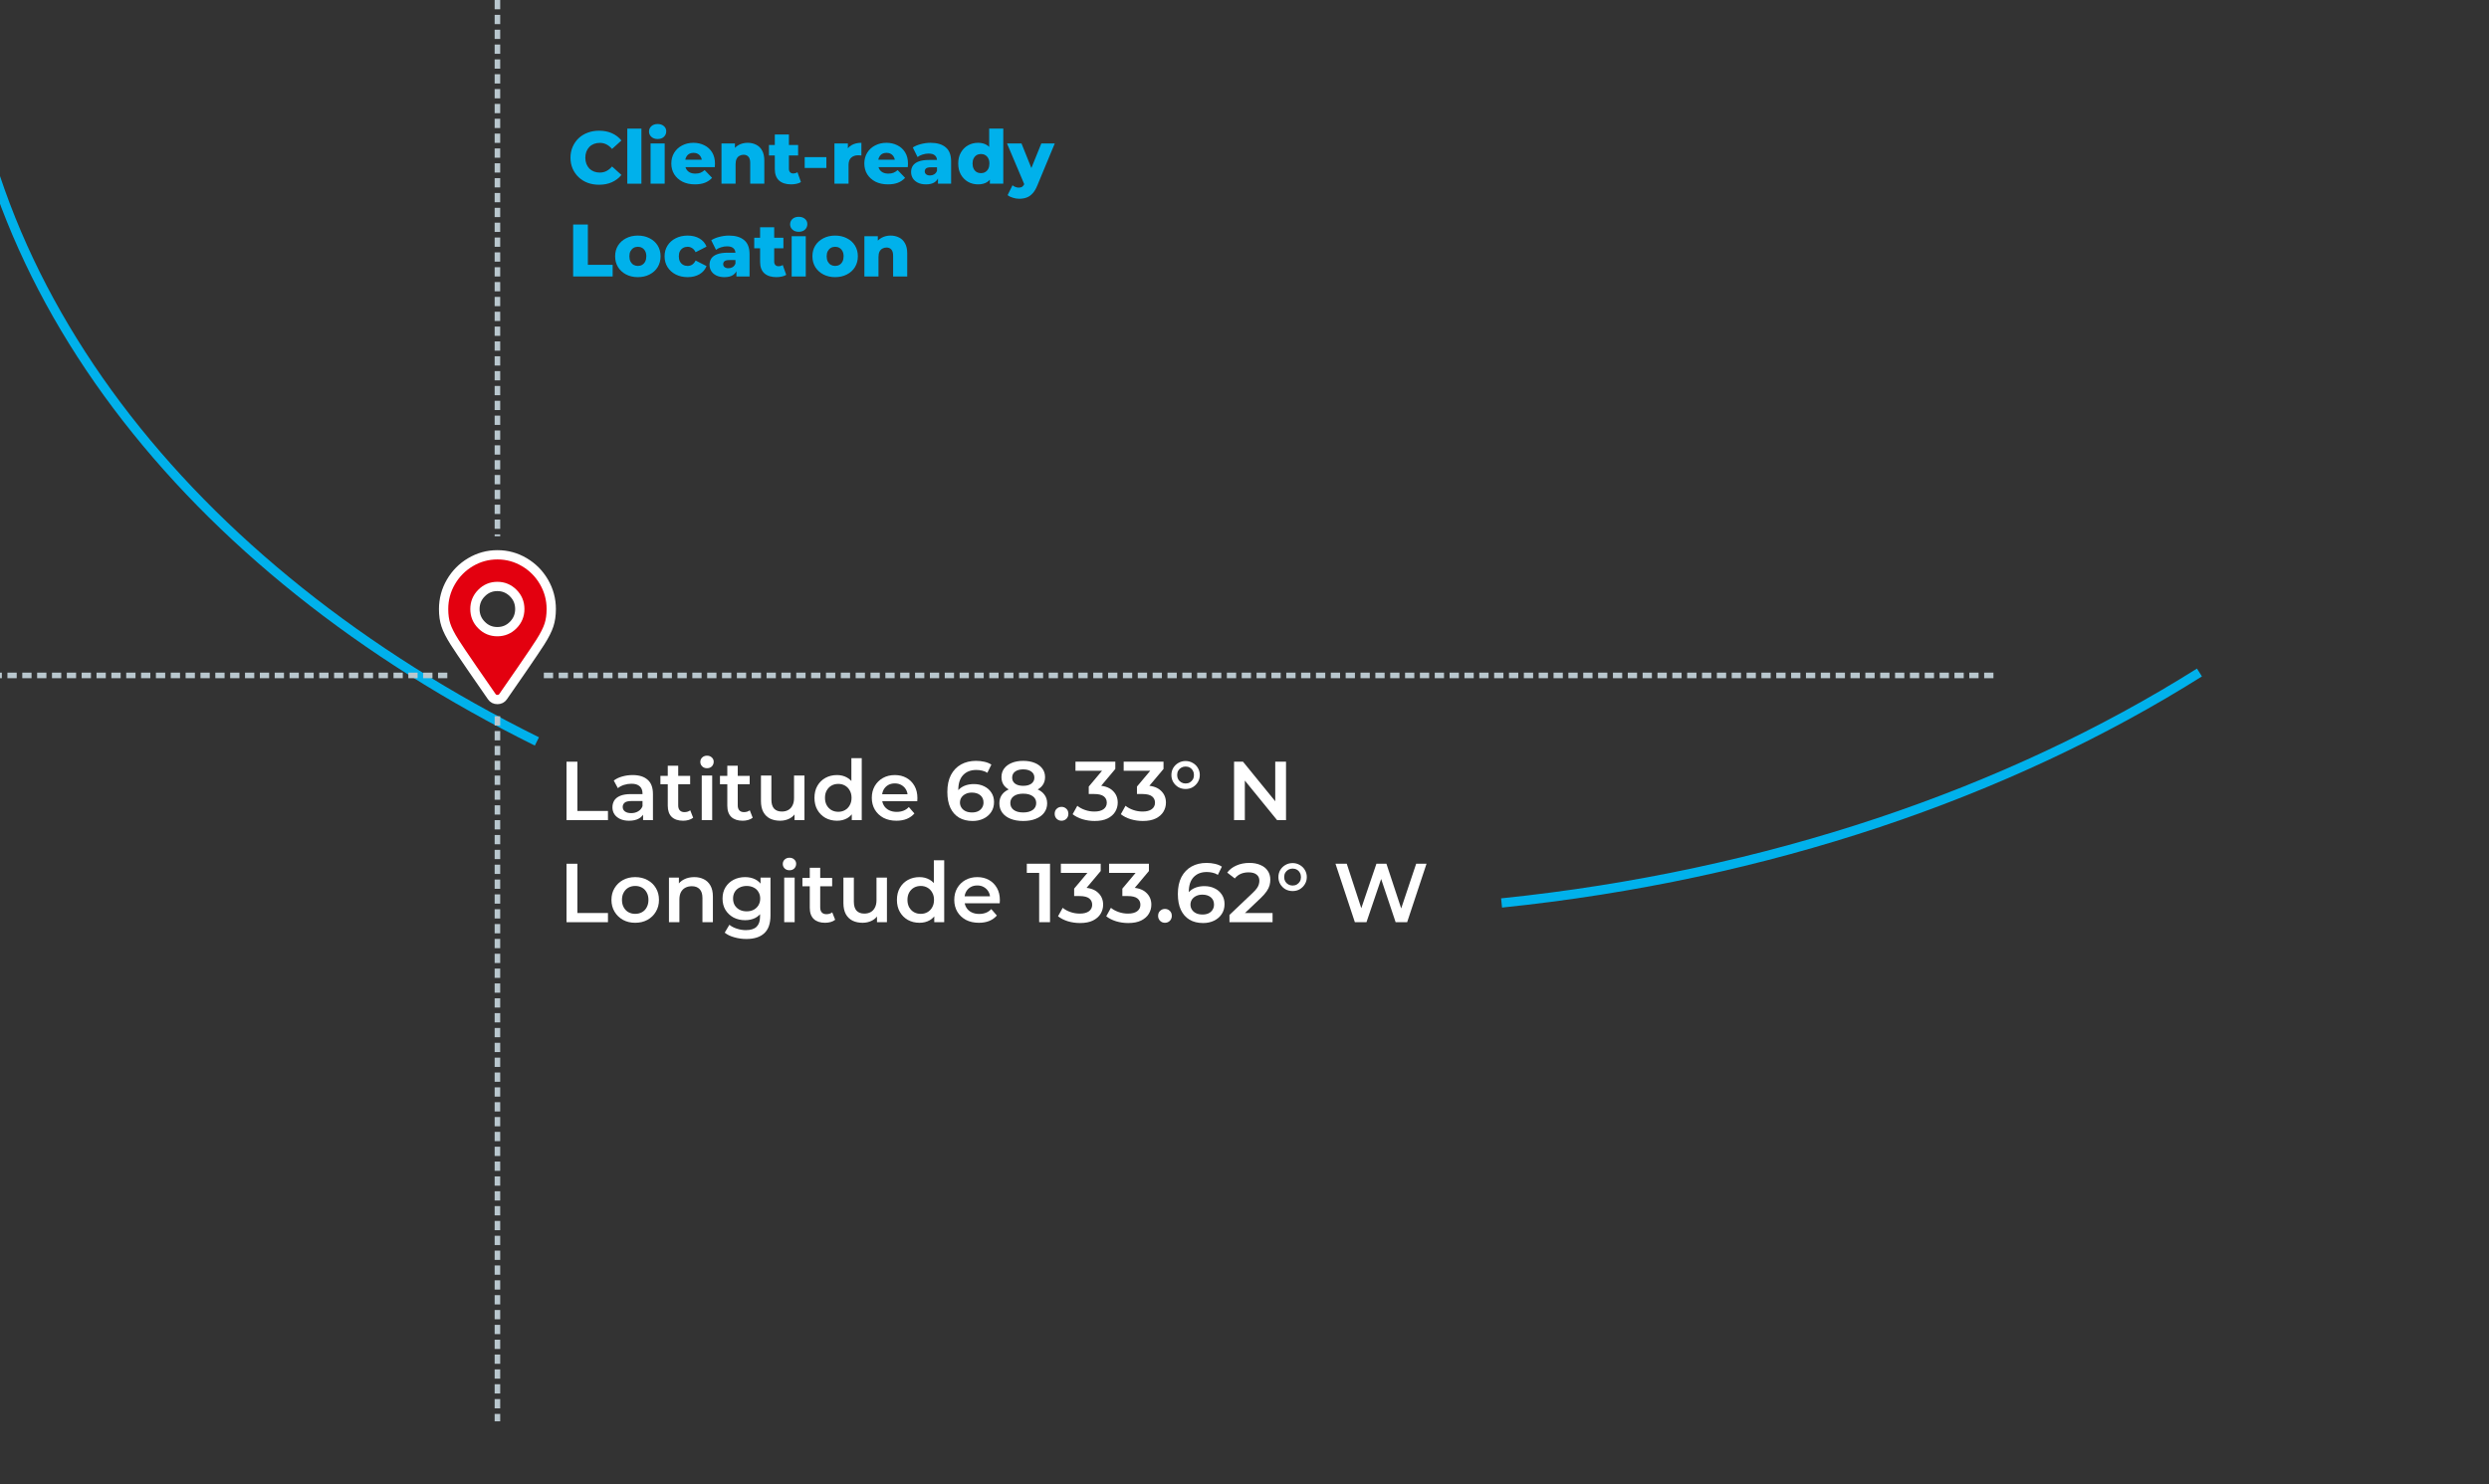 <svg width="1341" height="800" viewBox="0 0 1341 800" fill="none" xmlns="http://www.w3.org/2000/svg">
<rect x="0" y="0" width="1341" height="800" fill="#333333" stroke="none"/>
<g clip-path="url(#clip0_2003_255)">
<path d="M-22 -24C-22 151.387 101.116 306.345 289.269 399.584M1185 362.429C1081.69 427.463 952.102 471.886 809 486.634" stroke="#00B1EB" stroke-width="5" stroke-miterlimit="22.93"/>
<path d="M268 386L268 766" stroke="#B9C7CE" stroke-width="3" stroke-miterlimit="22.93" stroke-dasharray="5 3"/>
<path d="M267.968 340.42C264.649 340.42 261.781 339.251 259.429 336.847C257.044 334.475 255.884 331.584 255.884 328.238C255.884 324.892 257.044 322 259.429 319.629C261.781 317.225 264.649 316.055 267.968 316.055C271.287 316.055 274.154 317.257 276.507 319.629C278.891 322 280.051 324.892 280.051 328.238C280.051 331.584 278.859 334.475 276.507 336.847C274.154 339.251 271.287 340.42 267.968 340.42ZM264.971 375.473C265.68 376.48 266.679 377 268 377C269.321 377 270.32 376.48 271.029 375.473L281.147 360.854C286.173 353.545 289.492 348.607 291.103 346.073C293.423 342.434 294.97 339.348 295.776 336.847C296.581 334.378 297 331.486 297 328.238C297 322.975 295.679 318.102 293.069 313.619C290.459 309.136 286.947 305.595 282.5 302.963C278.053 300.332 273.22 299 268 299C262.78 299 257.947 300.332 253.5 302.963C249.053 305.595 245.541 309.136 242.931 313.619C240.321 318.102 239 322.975 239 328.238C239 331.486 239.387 334.345 240.224 336.847C241.03 339.348 242.577 342.402 244.897 346.073C246.508 348.607 249.827 353.545 254.853 360.854C258.978 366.734 262.361 371.607 264.971 375.473Z" fill="#E3000F" stroke="white" stroke-width="5"/>
<path d="M268 0L268 289" stroke="#B9C7CE" stroke-width="3" stroke-miterlimit="22.93" stroke-dasharray="5 3"/>
<path d="M1074 364H293" stroke="#B9C7CE" stroke-width="3" stroke-miterlimit="22.93" stroke-dasharray="5 3"/>
<path d="M241 364L0 364" stroke="#B9C7CE" stroke-width="3" stroke-miterlimit="22.93" stroke-dasharray="5 3"/>
<path d="M305.23 442V410.5H311.08V437.05H327.55V442H305.23Z" fill="white"/>
<path d="M346.478 442V437.14L346.163 436.105V427.6C346.163 425.95 345.668 424.675 344.678 423.775C343.688 422.845 342.188 422.38 340.178 422.38C338.828 422.38 337.493 422.59 336.173 423.01C334.883 423.43 333.788 424.015 332.888 424.765L330.683 420.67C331.973 419.68 333.503 418.945 335.273 418.465C337.073 417.955 338.933 417.7 340.853 417.7C344.333 417.7 347.018 418.54 348.908 420.22C350.828 421.87 351.788 424.435 351.788 427.915V442H346.478ZM338.918 442.315C337.118 442.315 335.543 442.015 334.193 441.415C332.843 440.785 331.793 439.93 331.043 438.85C330.323 437.74 329.963 436.495 329.963 435.115C329.963 433.765 330.278 432.55 330.908 431.47C331.568 430.39 332.633 429.535 334.103 428.905C335.573 428.275 337.523 427.96 339.953 427.96H346.928V431.695H340.358C338.438 431.695 337.148 432.01 336.488 432.64C335.828 433.24 335.498 433.99 335.498 434.89C335.498 435.91 335.903 436.72 336.713 437.32C337.523 437.92 338.648 438.22 340.088 438.22C341.468 438.22 342.698 437.905 343.778 437.275C344.888 436.645 345.683 435.715 346.163 434.485L347.108 437.86C346.568 439.27 345.593 440.365 344.183 441.145C342.803 441.925 341.048 442.315 338.918 442.315Z" fill="white"/>
<path d="M368.052 442.315C365.412 442.315 363.372 441.64 361.932 440.29C360.492 438.91 359.772 436.885 359.772 434.215V412.66H365.397V434.08C365.397 435.22 365.682 436.105 366.252 436.735C366.852 437.365 367.677 437.68 368.727 437.68C369.987 437.68 371.037 437.35 371.877 436.69L373.452 440.695C372.792 441.235 371.982 441.64 371.022 441.91C370.062 442.18 369.072 442.315 368.052 442.315ZM355.812 422.65V418.15H371.832V422.65H355.812Z" fill="white"/>
<path d="M378.079 442V417.97H383.704V442H378.079ZM380.914 414.01C379.864 414.01 378.994 413.68 378.304 413.02C377.644 412.36 377.314 411.565 377.314 410.635C377.314 409.675 377.644 408.88 378.304 408.25C378.994 407.59 379.864 407.26 380.914 407.26C381.964 407.26 382.819 407.575 383.479 408.205C384.169 408.805 384.514 409.57 384.514 410.5C384.514 411.49 384.184 412.33 383.524 413.02C382.864 413.68 381.994 414.01 380.914 414.01Z" fill="white"/>
<path d="M400.132 442.315C397.492 442.315 395.452 441.64 394.012 440.29C392.572 438.91 391.852 436.885 391.852 434.215V412.66H397.477V434.08C397.477 435.22 397.762 436.105 398.332 436.735C398.932 437.365 399.757 437.68 400.807 437.68C402.067 437.68 403.117 437.35 403.957 436.69L405.532 440.695C404.872 441.235 404.062 441.64 403.102 441.91C402.142 442.18 401.152 442.315 400.132 442.315ZM387.892 422.65V418.15H403.912V422.65H387.892Z" fill="white"/>
<path d="M420.329 442.315C418.289 442.315 416.489 441.94 414.929 441.19C413.369 440.41 412.154 439.24 411.284 437.68C410.414 436.09 409.979 434.095 409.979 431.695V417.97H415.604V430.93C415.604 433.09 416.084 434.71 417.044 435.79C418.034 436.84 419.429 437.365 421.229 437.365C422.549 437.365 423.689 437.095 424.649 436.555C425.639 436.015 426.404 435.205 426.944 434.125C427.514 433.045 427.799 431.71 427.799 430.12V417.97H433.424V442H428.069V435.52L429.014 437.5C428.204 439.06 427.019 440.26 425.459 441.1C423.899 441.91 422.189 442.315 420.329 442.315Z" fill="white"/>
<path d="M450.959 442.315C448.649 442.315 446.564 441.805 444.704 440.785C442.874 439.735 441.434 438.295 440.384 436.465C439.334 434.635 438.809 432.475 438.809 429.985C438.809 427.495 439.334 425.335 440.384 423.505C441.434 421.675 442.874 420.25 444.704 419.23C446.564 418.21 448.649 417.7 450.959 417.7C452.969 417.7 454.769 418.15 456.359 419.05C457.949 419.92 459.209 421.255 460.139 423.055C461.069 424.855 461.534 427.165 461.534 429.985C461.534 432.775 461.084 435.085 460.184 436.915C459.284 438.715 458.039 440.065 456.449 440.965C454.859 441.865 453.029 442.315 450.959 442.315ZM451.634 437.5C452.984 437.5 454.184 437.2 455.234 436.6C456.314 436 457.169 435.13 457.799 433.99C458.459 432.85 458.789 431.515 458.789 429.985C458.789 428.425 458.459 427.09 457.799 425.98C457.169 424.84 456.314 423.97 455.234 423.37C454.184 422.77 452.984 422.47 451.634 422.47C450.284 422.47 449.069 422.77 447.989 423.37C446.939 423.97 446.084 424.84 445.424 425.98C444.794 427.09 444.479 428.425 444.479 429.985C444.479 431.515 444.794 432.85 445.424 433.99C446.084 435.13 446.939 436 447.989 436.6C449.069 437.2 450.284 437.5 451.634 437.5ZM458.924 442V436.33L459.149 429.94L458.699 423.55V408.61H464.279V442H458.924Z" fill="white"/>
<path d="M482.978 442.315C480.308 442.315 477.968 441.79 475.958 440.74C473.978 439.66 472.433 438.19 471.323 436.33C470.243 434.47 469.703 432.355 469.703 429.985C469.703 427.585 470.228 425.47 471.278 423.64C472.358 421.78 473.828 420.325 475.688 419.275C477.578 418.225 479.723 417.7 482.123 417.7C484.463 417.7 486.548 418.21 488.378 419.23C490.208 420.25 491.648 421.69 492.698 423.55C493.748 425.41 494.273 427.6 494.273 430.12C494.273 430.36 494.258 430.63 494.228 430.93C494.228 431.23 494.213 431.515 494.183 431.785H474.158V428.05H491.213L489.008 429.22C489.038 427.84 488.753 426.625 488.153 425.575C487.553 424.525 486.728 423.7 485.678 423.1C484.658 422.5 483.473 422.2 482.123 422.2C480.743 422.2 479.528 422.5 478.478 423.1C477.458 423.7 476.648 424.54 476.048 425.62C475.478 426.67 475.193 427.915 475.193 429.355V430.255C475.193 431.695 475.523 432.97 476.183 434.08C476.843 435.19 477.773 436.045 478.973 436.645C480.173 437.245 481.553 437.545 483.113 437.545C484.463 437.545 485.678 437.335 486.758 436.915C487.838 436.495 488.798 435.835 489.638 434.935L492.653 438.4C491.573 439.66 490.208 440.635 488.558 441.325C486.938 441.985 485.078 442.315 482.978 442.315Z" fill="white"/>
<path d="M524.037 442.45C521.187 442.45 518.742 441.85 516.702 440.65C514.662 439.42 513.102 437.65 512.022 435.34C510.942 433.03 510.402 430.18 510.402 426.79C510.402 423.19 511.047 420.145 512.337 417.655C513.657 415.165 515.472 413.275 517.782 411.985C520.122 410.695 522.807 410.05 525.837 410.05C527.427 410.05 528.942 410.215 530.382 410.545C531.852 410.875 533.097 411.385 534.117 412.075L531.957 416.485C531.087 415.915 530.142 415.525 529.122 415.315C528.132 415.075 527.082 414.955 525.972 414.955C523.002 414.955 520.647 415.87 518.907 417.7C517.167 419.53 516.297 422.23 516.297 425.8C516.297 426.37 516.312 427.045 516.342 427.825C516.372 428.575 516.477 429.34 516.657 430.12L514.857 428.14C515.397 426.91 516.132 425.89 517.062 425.08C518.022 424.24 519.147 423.61 520.437 423.19C521.757 422.77 523.182 422.56 524.712 422.56C526.782 422.56 528.627 422.965 530.247 423.775C531.867 424.555 533.157 425.68 534.117 427.15C535.077 428.59 535.557 430.285 535.557 432.235C535.557 434.305 535.047 436.105 534.027 437.635C533.007 439.165 531.627 440.35 529.887 441.19C528.147 442.03 526.197 442.45 524.037 442.45ZM523.722 437.86C524.922 437.86 525.987 437.65 526.917 437.23C527.847 436.78 528.567 436.15 529.077 435.34C529.617 434.53 529.887 433.585 529.887 432.505C529.887 430.855 529.317 429.55 528.177 428.59C527.037 427.63 525.507 427.15 523.587 427.15C522.327 427.15 521.217 427.39 520.257 427.87C519.327 428.32 518.577 428.95 518.007 429.76C517.467 430.57 517.197 431.5 517.197 432.55C517.197 433.51 517.452 434.395 517.962 435.205C518.472 436.015 519.207 436.66 520.167 437.14C521.157 437.62 522.342 437.86 523.722 437.86Z" fill="white"/>
<path d="M551.26 442.45C548.65 442.45 546.385 442.06 544.465 441.28C542.545 440.5 541.06 439.405 540.01 437.995C538.96 436.555 538.435 434.875 538.435 432.955C538.435 431.035 538.945 429.415 539.965 428.095C540.985 426.775 542.455 425.77 544.375 425.08C546.295 424.39 548.59 424.045 551.26 424.045C553.93 424.045 556.225 424.39 558.145 425.08C560.095 425.77 561.58 426.79 562.6 428.14C563.65 429.46 564.175 431.065 564.175 432.955C564.175 434.875 563.635 436.555 562.555 437.995C561.505 439.405 560.005 440.5 558.055 441.28C556.135 442.06 553.87 442.45 551.26 442.45ZM551.26 437.86C553.42 437.86 555.13 437.41 556.39 436.51C557.65 435.61 558.28 434.365 558.28 432.775C558.28 431.215 557.65 429.985 556.39 429.085C555.13 428.185 553.42 427.735 551.26 427.735C549.1 427.735 547.405 428.185 546.175 429.085C544.945 429.985 544.33 431.215 544.33 432.775C544.33 434.365 544.945 435.61 546.175 436.51C547.405 437.41 549.1 437.86 551.26 437.86ZM551.26 427.105C548.83 427.105 546.745 426.79 545.005 426.16C543.265 425.5 541.915 424.555 540.955 423.325C540.025 422.065 539.56 420.565 539.56 418.825C539.56 417.025 540.04 415.48 541 414.19C541.99 412.87 543.37 411.85 545.14 411.13C546.91 410.41 548.95 410.05 551.26 410.05C553.6 410.05 555.655 410.41 557.425 411.13C559.195 411.85 560.575 412.87 561.565 414.19C562.555 415.48 563.05 417.025 563.05 418.825C563.05 420.565 562.57 422.065 561.61 423.325C560.68 424.555 559.33 425.5 557.56 426.16C555.79 426.79 553.69 427.105 551.26 427.105ZM551.26 423.505C553.12 423.505 554.59 423.115 555.67 422.335C556.75 421.525 557.29 420.445 557.29 419.095C557.29 417.685 556.735 416.59 555.625 415.81C554.515 415.03 553.06 414.64 551.26 414.64C549.46 414.64 548.02 415.03 546.94 415.81C545.86 416.59 545.32 417.685 545.32 419.095C545.32 420.445 545.845 421.525 546.895 422.335C547.975 423.115 549.43 423.505 551.26 423.505Z" fill="white"/>
<path d="M571.92 442.315C570.9 442.315 570.03 441.97 569.31 441.28C568.59 440.56 568.23 439.66 568.23 438.58C568.23 437.44 568.59 436.54 569.31 435.88C570.03 435.19 570.9 434.845 571.92 434.845C572.94 434.845 573.81 435.19 574.53 435.88C575.25 436.54 575.61 437.44 575.61 438.58C575.61 439.66 575.25 440.56 574.53 441.28C573.81 441.97 572.94 442.315 571.92 442.315Z" fill="white"/>
<path d="M589.736 442.45C587.516 442.45 585.341 442.135 583.211 441.505C581.111 440.845 579.341 439.945 577.901 438.805L580.421 434.26C581.561 435.19 582.941 435.94 584.561 436.51C586.181 437.08 587.876 437.365 589.646 437.365C591.746 437.365 593.381 436.945 594.551 436.105C595.721 435.235 596.306 434.065 596.306 432.595C596.306 431.155 595.766 430.015 594.686 429.175C593.606 428.335 591.866 427.915 589.466 427.915H586.586V423.91L595.586 413.2L596.351 415.405H579.431V410.5H600.896V414.415L591.896 425.125L588.836 423.325H590.591C594.461 423.325 597.356 424.195 599.276 425.935C601.226 427.645 602.201 429.85 602.201 432.55C602.201 434.32 601.751 435.955 600.851 437.455C599.951 438.955 598.571 440.17 596.711 441.1C594.881 442 592.556 442.45 589.736 442.45Z" fill="white"/>
<path d="M615.708 442.45C613.488 442.45 611.313 442.135 609.183 441.505C607.083 440.845 605.313 439.945 603.873 438.805L606.393 434.26C607.533 435.19 608.913 435.94 610.533 436.51C612.153 437.08 613.848 437.365 615.618 437.365C617.718 437.365 619.353 436.945 620.523 436.105C621.693 435.235 622.278 434.065 622.278 432.595C622.278 431.155 621.738 430.015 620.658 429.175C619.578 428.335 617.838 427.915 615.438 427.915H612.558V423.91L621.558 413.2L622.323 415.405H605.403V410.5H626.868V414.415L617.868 425.125L614.808 423.325H616.563C620.433 423.325 623.328 424.195 625.248 425.935C627.198 427.645 628.173 429.85 628.173 432.55C628.173 434.32 627.723 435.955 626.823 437.455C625.923 438.955 624.543 440.17 622.683 441.1C620.853 442 618.528 442.45 615.708 442.45Z" fill="white"/>
<path d="M638.765 425.215C637.325 425.215 636.02 424.885 634.85 424.225C633.71 423.535 632.795 422.62 632.105 421.48C631.445 420.34 631.115 419.08 631.115 417.7C631.115 416.29 631.445 415.015 632.105 413.875C632.795 412.735 633.71 411.835 634.85 411.175C636.02 410.485 637.325 410.14 638.765 410.14C640.175 410.14 641.465 410.485 642.635 411.175C643.805 411.835 644.72 412.735 645.38 413.875C646.07 415.015 646.415 416.275 646.415 417.655C646.415 419.065 646.07 420.34 645.38 421.48C644.69 422.62 643.775 423.535 642.635 424.225C641.495 424.885 640.205 425.215 638.765 425.215ZM638.765 422.245C639.635 422.245 640.4 422.05 641.06 421.66C641.75 421.24 642.29 420.7 642.68 420.04C643.07 419.35 643.265 418.57 643.265 417.7C643.265 416.83 643.07 416.05 642.68 415.36C642.29 414.64 641.75 414.085 641.06 413.695C640.4 413.305 639.635 413.11 638.765 413.11C637.925 413.11 637.16 413.305 636.47 413.695C635.78 414.085 635.225 414.625 634.805 415.315C634.415 416.005 634.22 416.8 634.22 417.7C634.22 418.57 634.415 419.35 634.805 420.04C635.225 420.73 635.78 421.27 636.47 421.66C637.16 422.05 637.925 422.245 638.765 422.245Z" fill="white"/>
<path d="M664.879 442V410.5H669.694L689.449 434.755H687.064V410.5H692.869V442H688.054L668.299 417.745H670.684V442H664.879Z" fill="white"/>
<path d="M305.23 497V465.5H311.08V492.05H327.55V497H305.23Z" fill="white"/>
<path d="M342.209 497.315C339.749 497.315 337.559 496.79 335.639 495.74C333.719 494.66 332.204 493.19 331.094 491.33C329.984 489.47 329.429 487.355 329.429 484.985C329.429 482.585 329.984 480.47 331.094 478.64C332.204 476.78 333.719 475.325 335.639 474.275C337.559 473.225 339.749 472.7 342.209 472.7C344.699 472.7 346.904 473.225 348.824 474.275C350.774 475.325 352.289 476.765 353.369 478.595C354.479 480.425 355.034 482.555 355.034 484.985C355.034 487.355 354.479 489.47 353.369 491.33C352.289 493.19 350.774 494.66 348.824 495.74C346.904 496.79 344.699 497.315 342.209 497.315ZM342.209 492.5C343.589 492.5 344.819 492.2 345.899 491.6C346.979 491 347.819 490.13 348.419 488.99C349.049 487.85 349.364 486.515 349.364 484.985C349.364 483.425 349.049 482.09 348.419 480.98C347.819 479.84 346.979 478.97 345.899 478.37C344.819 477.77 343.604 477.47 342.254 477.47C340.874 477.47 339.644 477.77 338.564 478.37C337.514 478.97 336.674 479.84 336.044 480.98C335.414 482.09 335.099 483.425 335.099 484.985C335.099 486.515 335.414 487.85 336.044 488.99C336.674 490.13 337.514 491 338.564 491.6C339.644 492.2 340.859 492.5 342.209 492.5Z" fill="white"/>
<path d="M374.048 472.7C375.968 472.7 377.678 473.075 379.178 473.825C380.708 474.575 381.908 475.73 382.778 477.29C383.648 478.82 384.083 480.8 384.083 483.23V497H378.458V483.95C378.458 481.82 377.948 480.23 376.928 479.18C375.938 478.13 374.543 477.605 372.743 477.605C371.423 477.605 370.253 477.875 369.233 478.415C368.213 478.955 367.418 479.765 366.848 480.845C366.308 481.895 366.038 483.23 366.038 484.85V497H360.413V472.97H365.768V479.45L364.823 477.47C365.663 475.94 366.878 474.77 368.468 473.96C370.088 473.12 371.948 472.7 374.048 472.7Z" fill="white"/>
<path d="M402.153 506.045C399.933 506.045 397.758 505.745 395.628 505.145C393.528 504.575 391.803 503.735 390.453 502.625L392.973 498.395C394.023 499.265 395.343 499.955 396.933 500.465C398.553 501.005 400.188 501.275 401.838 501.275C404.478 501.275 406.413 500.66 407.643 499.43C408.873 498.23 409.488 496.415 409.488 493.985V489.71L409.938 484.265L409.758 478.82V472.97H415.113V493.355C415.113 497.705 414.003 500.9 411.783 502.94C409.563 505.01 406.353 506.045 402.153 506.045ZM401.433 495.92C399.153 495.92 397.083 495.44 395.223 494.48C393.393 493.49 391.938 492.125 390.858 490.385C389.808 488.645 389.283 486.605 389.283 484.265C389.283 481.955 389.808 479.93 390.858 478.19C391.938 476.45 393.393 475.1 395.223 474.14C397.083 473.18 399.153 472.7 401.433 472.7C403.473 472.7 405.303 473.105 406.923 473.915C408.543 474.725 409.833 475.985 410.793 477.695C411.783 479.405 412.278 481.595 412.278 484.265C412.278 486.935 411.783 489.14 410.793 490.88C409.833 492.59 408.543 493.865 406.923 494.705C405.303 495.515 403.473 495.92 401.433 495.92ZM402.288 491.15C403.698 491.15 404.958 490.865 406.068 490.295C407.178 489.695 408.033 488.885 408.633 487.865C409.263 486.815 409.578 485.615 409.578 484.265C409.578 482.915 409.263 481.73 408.633 480.71C408.033 479.66 407.178 478.865 406.068 478.325C404.958 477.755 403.698 477.47 402.288 477.47C400.878 477.47 399.603 477.755 398.463 478.325C397.353 478.865 396.483 479.66 395.853 480.71C395.253 481.73 394.953 482.915 394.953 484.265C394.953 485.615 395.253 486.815 395.853 487.865C396.483 488.885 397.353 489.695 398.463 490.295C399.603 490.865 400.878 491.15 402.288 491.15Z" fill="white"/>
<path d="M422.508 497V472.97H428.133V497H422.508ZM425.343 469.01C424.293 469.01 423.423 468.68 422.733 468.02C422.073 467.36 421.743 466.565 421.743 465.635C421.743 464.675 422.073 463.88 422.733 463.25C423.423 462.59 424.293 462.26 425.343 462.26C426.393 462.26 427.248 462.575 427.908 463.205C428.598 463.805 428.943 464.57 428.943 465.5C428.943 466.49 428.613 467.33 427.953 468.02C427.293 468.68 426.423 469.01 425.343 469.01Z" fill="white"/>
<path d="M444.561 497.315C441.921 497.315 439.881 496.64 438.441 495.29C437.001 493.91 436.281 491.885 436.281 489.215V467.66H441.906V489.08C441.906 490.22 442.191 491.105 442.761 491.735C443.361 492.365 444.186 492.68 445.236 492.68C446.496 492.68 447.546 492.35 448.386 491.69L449.961 495.695C449.301 496.235 448.491 496.64 447.531 496.91C446.571 497.18 445.581 497.315 444.561 497.315ZM432.321 477.65V473.15H448.341V477.65H432.321Z" fill="white"/>
<path d="M464.758 497.315C462.718 497.315 460.918 496.94 459.358 496.19C457.798 495.41 456.583 494.24 455.713 492.68C454.843 491.09 454.408 489.095 454.408 486.695V472.97H460.033V485.93C460.033 488.09 460.513 489.71 461.473 490.79C462.463 491.84 463.858 492.365 465.658 492.365C466.978 492.365 468.118 492.095 469.078 491.555C470.068 491.015 470.833 490.205 471.373 489.125C471.943 488.045 472.228 486.71 472.228 485.12V472.97H477.853V497H472.498V490.52L473.443 492.5C472.633 494.06 471.448 495.26 469.888 496.1C468.328 496.91 466.618 497.315 464.758 497.315Z" fill="white"/>
<path d="M495.388 497.315C493.078 497.315 490.993 496.805 489.133 495.785C487.303 494.735 485.863 493.295 484.813 491.465C483.763 489.635 483.238 487.475 483.238 484.985C483.238 482.495 483.763 480.335 484.813 478.505C485.863 476.675 487.303 475.25 489.133 474.23C490.993 473.21 493.078 472.7 495.388 472.7C497.398 472.7 499.198 473.15 500.788 474.05C502.378 474.92 503.638 476.255 504.568 478.055C505.498 479.855 505.963 482.165 505.963 484.985C505.963 487.775 505.513 490.085 504.613 491.915C503.713 493.715 502.468 495.065 500.878 495.965C499.288 496.865 497.458 497.315 495.388 497.315ZM496.063 492.5C497.413 492.5 498.613 492.2 499.663 491.6C500.743 491 501.598 490.13 502.228 488.99C502.888 487.85 503.218 486.515 503.218 484.985C503.218 483.425 502.888 482.09 502.228 480.98C501.598 479.84 500.743 478.97 499.663 478.37C498.613 477.77 497.413 477.47 496.063 477.47C494.713 477.47 493.498 477.77 492.418 478.37C491.368 478.97 490.513 479.84 489.853 480.98C489.223 482.09 488.908 483.425 488.908 484.985C488.908 486.515 489.223 487.85 489.853 488.99C490.513 490.13 491.368 491 492.418 491.6C493.498 492.2 494.713 492.5 496.063 492.5ZM503.353 497V491.33L503.578 484.94L503.128 478.55V463.61H508.708V497H503.353Z" fill="white"/>
<path d="M527.406 497.315C524.736 497.315 522.396 496.79 520.386 495.74C518.406 494.66 516.861 493.19 515.751 491.33C514.671 489.47 514.131 487.355 514.131 484.985C514.131 482.585 514.656 480.47 515.706 478.64C516.786 476.78 518.256 475.325 520.116 474.275C522.006 473.225 524.151 472.7 526.551 472.7C528.891 472.7 530.976 473.21 532.806 474.23C534.636 475.25 536.076 476.69 537.126 478.55C538.176 480.41 538.701 482.6 538.701 485.12C538.701 485.36 538.686 485.63 538.656 485.93C538.656 486.23 538.641 486.515 538.611 486.785H518.586V483.05H535.641L533.436 484.22C533.466 482.84 533.181 481.625 532.581 480.575C531.981 479.525 531.156 478.7 530.106 478.1C529.086 477.5 527.901 477.2 526.551 477.2C525.171 477.2 523.956 477.5 522.906 478.1C521.886 478.7 521.076 479.54 520.476 480.62C519.906 481.67 519.621 482.915 519.621 484.355V485.255C519.621 486.695 519.951 487.97 520.611 489.08C521.271 490.19 522.201 491.045 523.401 491.645C524.601 492.245 525.981 492.545 527.541 492.545C528.891 492.545 530.106 492.335 531.186 491.915C532.266 491.495 533.226 490.835 534.066 489.935L537.081 493.4C536.001 494.66 534.636 495.635 532.986 496.325C531.366 496.985 529.506 497.315 527.406 497.315Z" fill="white"/>
<path d="M559.871 497V467.75L562.436 470.405H553.211V465.5H565.721V497H559.871Z" fill="white"/>
<path d="M581.87 497.45C579.65 497.45 577.475 497.135 575.345 496.505C573.245 495.845 571.475 494.945 570.035 493.805L572.555 489.26C573.695 490.19 575.075 490.94 576.695 491.51C578.315 492.08 580.01 492.365 581.78 492.365C583.88 492.365 585.515 491.945 586.685 491.105C587.855 490.235 588.44 489.065 588.44 487.595C588.44 486.155 587.9 485.015 586.82 484.175C585.74 483.335 584 482.915 581.6 482.915H578.72V478.91L587.72 468.2L588.485 470.405H571.565V465.5H593.03V469.415L584.03 480.125L580.97 478.325H582.725C586.595 478.325 589.49 479.195 591.41 480.935C593.36 482.645 594.335 484.85 594.335 487.55C594.335 489.32 593.885 490.955 592.985 492.455C592.085 493.955 590.705 495.17 588.845 496.1C587.015 497 584.69 497.45 581.87 497.45Z" fill="white"/>
<path d="M607.841 497.45C605.621 497.45 603.446 497.135 601.316 496.505C599.216 495.845 597.446 494.945 596.006 493.805L598.526 489.26C599.666 490.19 601.046 490.94 602.666 491.51C604.286 492.08 605.981 492.365 607.751 492.365C609.851 492.365 611.486 491.945 612.656 491.105C613.826 490.235 614.411 489.065 614.411 487.595C614.411 486.155 613.871 485.015 612.791 484.175C611.711 483.335 609.971 482.915 607.571 482.915H604.691V478.91L613.691 468.2L614.456 470.405H597.536V465.5H619.001V469.415L610.001 480.125L606.941 478.325H608.696C612.566 478.325 615.461 479.195 617.381 480.935C619.331 482.645 620.306 484.85 620.306 487.55C620.306 489.32 619.856 490.955 618.956 492.455C618.056 493.955 616.676 495.17 614.816 496.1C612.986 497 610.661 497.45 607.841 497.45Z" fill="white"/>
<path d="M627.643 497.315C626.623 497.315 625.753 496.97 625.033 496.28C624.313 495.56 623.953 494.66 623.953 493.58C623.953 492.44 624.313 491.54 625.033 490.88C625.753 490.19 626.623 489.845 627.643 489.845C628.663 489.845 629.533 490.19 630.253 490.88C630.973 491.54 631.333 492.44 631.333 493.58C631.333 494.66 630.973 495.56 630.253 496.28C629.533 496.97 628.663 497.315 627.643 497.315Z" fill="white"/>
<path d="M648.227 497.45C645.377 497.45 642.932 496.85 640.892 495.65C638.852 494.42 637.292 492.65 636.212 490.34C635.132 488.03 634.592 485.18 634.592 481.79C634.592 478.19 635.237 475.145 636.527 472.655C637.847 470.165 639.662 468.275 641.972 466.985C644.312 465.695 646.997 465.05 650.027 465.05C651.617 465.05 653.132 465.215 654.572 465.545C656.042 465.875 657.287 466.385 658.307 467.075L656.147 471.485C655.277 470.915 654.332 470.525 653.312 470.315C652.322 470.075 651.272 469.955 650.162 469.955C647.192 469.955 644.837 470.87 643.097 472.7C641.357 474.53 640.487 477.23 640.487 480.8C640.487 481.37 640.502 482.045 640.532 482.825C640.562 483.575 640.667 484.34 640.847 485.12L639.047 483.14C639.587 481.91 640.322 480.89 641.252 480.08C642.212 479.24 643.337 478.61 644.627 478.19C645.947 477.77 647.372 477.56 648.902 477.56C650.972 477.56 652.817 477.965 654.437 478.775C656.057 479.555 657.347 480.68 658.307 482.15C659.267 483.59 659.747 485.285 659.747 487.235C659.747 489.305 659.237 491.105 658.217 492.635C657.197 494.165 655.817 495.35 654.077 496.19C652.337 497.03 650.387 497.45 648.227 497.45ZM647.912 492.86C649.112 492.86 650.177 492.65 651.107 492.23C652.037 491.78 652.757 491.15 653.267 490.34C653.807 489.53 654.077 488.585 654.077 487.505C654.077 485.855 653.507 484.55 652.367 483.59C651.227 482.63 649.697 482.15 647.777 482.15C646.517 482.15 645.407 482.39 644.447 482.87C643.517 483.32 642.767 483.95 642.197 484.76C641.657 485.57 641.387 486.5 641.387 487.55C641.387 488.51 641.642 489.395 642.152 490.205C642.662 491.015 643.397 491.66 644.357 492.14C645.347 492.62 646.532 492.86 647.912 492.86Z" fill="white"/>
<path d="M662.4 497V493.085L674.91 481.205C675.96 480.215 676.74 479.345 677.25 478.595C677.76 477.845 678.09 477.155 678.24 476.525C678.42 475.865 678.51 475.25 678.51 474.68C678.51 473.24 678.015 472.13 677.025 471.35C676.035 470.54 674.58 470.135 672.66 470.135C671.13 470.135 669.735 470.405 668.475 470.945C667.245 471.485 666.18 472.31 665.28 473.42L661.185 470.27C662.415 468.62 664.065 467.345 666.135 466.445C668.235 465.515 670.575 465.05 673.155 465.05C675.435 465.05 677.415 465.425 679.095 466.175C680.805 466.895 682.11 467.93 683.01 469.28C683.94 470.63 684.405 472.235 684.405 474.095C684.405 475.115 684.27 476.135 684 477.155C683.73 478.145 683.22 479.195 682.47 480.305C681.72 481.415 680.625 482.66 679.185 484.04L668.43 494.255L667.215 492.05H685.62V497H662.4Z" fill="white"/>
<path d="M696.421 480.215C694.981 480.215 693.676 479.885 692.506 479.225C691.366 478.535 690.451 477.62 689.761 476.48C689.101 475.34 688.771 474.08 688.771 472.7C688.771 471.29 689.101 470.015 689.761 468.875C690.451 467.735 691.366 466.835 692.506 466.175C693.676 465.485 694.981 465.14 696.421 465.14C697.831 465.14 699.121 465.485 700.291 466.175C701.461 466.835 702.376 467.735 703.036 468.875C703.726 470.015 704.071 471.275 704.071 472.655C704.071 474.065 703.726 475.34 703.036 476.48C702.346 477.62 701.431 478.535 700.291 479.225C699.151 479.885 697.861 480.215 696.421 480.215ZM696.421 477.245C697.291 477.245 698.056 477.05 698.716 476.66C699.406 476.24 699.946 475.7 700.336 475.04C700.726 474.35 700.921 473.57 700.921 472.7C700.921 471.83 700.726 471.05 700.336 470.36C699.946 469.64 699.406 469.085 698.716 468.695C698.056 468.305 697.291 468.11 696.421 468.11C695.581 468.11 694.816 468.305 694.126 468.695C693.436 469.085 692.881 469.625 692.461 470.315C692.071 471.005 691.876 471.8 691.876 472.7C691.876 473.57 692.071 474.35 692.461 475.04C692.881 475.73 693.436 476.27 694.126 476.66C694.816 477.05 695.581 477.245 696.421 477.245Z" fill="white"/>
<path d="M729.96 497L719.52 465.5H725.595L734.91 493.985H731.895L741.57 465.5H746.97L756.375 493.985H753.45L762.99 465.5H768.57L758.13 497H751.92L743.325 471.305H744.945L736.215 497H729.96Z" fill="white"/>
<path d="M322.759 99.56C320.546 99.56 318.493 99.213 316.599 98.52C314.733 97.8 313.106 96.787 311.719 95.48C310.359 94.173 309.293 92.64 308.519 90.88C307.746 89.093 307.359 87.133 307.359 85C307.359 82.867 307.746 80.92 308.519 79.16C309.293 77.373 310.359 75.827 311.719 74.52C313.106 73.213 314.733 72.213 316.599 71.52C318.493 70.8 320.546 70.44 322.759 70.44C325.346 70.44 327.653 70.893 329.679 71.8C331.733 72.707 333.439 74.013 334.799 75.72L329.759 80.28C328.853 79.213 327.853 78.4 326.759 77.84C325.693 77.28 324.493 77 323.159 77C322.013 77 320.959 77.187 319.999 77.56C319.039 77.933 318.213 78.48 317.519 79.2C316.853 79.893 316.319 80.733 315.919 81.72C315.546 82.707 315.359 83.8 315.359 85C315.359 86.2 315.546 87.293 315.919 88.28C316.319 89.267 316.853 90.12 317.519 90.84C318.213 91.533 319.039 92.067 319.999 92.44C320.959 92.813 322.013 93 323.159 93C324.493 93 325.693 92.72 326.759 92.16C327.853 91.6 328.853 90.787 329.759 89.72L334.799 94.28C333.439 95.96 331.733 97.267 329.679 98.2C327.653 99.107 325.346 99.56 322.759 99.56Z" fill="#00B1EB"/>
<path d="M337.971 99V69.32H345.571V99H337.971Z" fill="#00B1EB"/>
<path d="M350.51 99V77.32H358.11V99H350.51ZM354.31 74.92C352.923 74.92 351.803 74.533 350.95 73.76C350.096 72.987 349.67 72.027 349.67 70.88C349.67 69.733 350.096 68.773 350.95 68C351.803 67.227 352.923 66.84 354.31 66.84C355.696 66.84 356.816 67.213 357.67 67.96C358.523 68.68 358.95 69.613 358.95 70.76C358.95 71.96 358.523 72.96 357.67 73.76C356.843 74.533 355.723 74.92 354.31 74.92Z" fill="#00B1EB"/>
<path d="M374.409 99.36C371.849 99.36 369.609 98.88 367.689 97.92C365.795 96.933 364.315 95.6 363.249 93.92C362.209 92.213 361.689 90.28 361.689 88.12C361.689 85.96 362.195 84.04 363.209 82.36C364.249 80.653 365.675 79.333 367.489 78.4C369.302 77.44 371.342 76.96 373.609 76.96C375.742 76.96 377.689 77.4 379.449 78.28C381.209 79.133 382.609 80.4 383.649 82.08C384.689 83.76 385.209 85.8 385.209 88.2C385.209 88.467 385.195 88.773 385.169 89.12C385.142 89.467 385.115 89.787 385.089 90.08H367.929V86.08H381.049L378.169 87.2C378.195 86.213 378.009 85.36 377.609 84.64C377.235 83.92 376.702 83.36 376.009 82.96C375.342 82.56 374.555 82.36 373.649 82.36C372.742 82.36 371.942 82.56 371.249 82.96C370.582 83.36 370.062 83.933 369.689 84.68C369.315 85.4 369.129 86.253 369.129 87.24V88.4C369.129 89.467 369.342 90.387 369.769 91.16C370.222 91.933 370.862 92.533 371.689 92.96C372.515 93.36 373.502 93.56 374.649 93.56C375.715 93.56 376.622 93.413 377.369 93.12C378.142 92.8 378.902 92.32 379.649 91.68L383.649 95.84C382.609 96.987 381.329 97.867 379.809 98.48C378.289 99.067 376.489 99.36 374.409 99.36Z" fill="#00B1EB"/>
<path d="M402.833 76.96C404.513 76.96 406.033 77.307 407.393 78C408.753 78.667 409.819 79.707 410.593 81.12C411.393 82.533 411.793 84.36 411.793 86.6V99H404.193V87.84C404.193 86.293 403.873 85.173 403.233 84.48C402.619 83.76 401.753 83.4 400.633 83.4C399.833 83.4 399.099 83.587 398.433 83.96C397.766 84.307 397.246 84.853 396.873 85.6C396.499 86.347 396.313 87.32 396.313 88.52V99H388.713V77.32H395.953V83.48L394.553 81.68C395.379 80.107 396.513 78.933 397.953 78.16C399.393 77.36 401.019 76.96 402.833 76.96Z" fill="#00B1EB"/>
<path d="M426.244 99.36C423.471 99.36 421.311 98.68 419.764 97.32C418.218 95.933 417.444 93.853 417.444 91.08V72.48H425.044V91C425.044 91.773 425.258 92.387 425.684 92.84C426.111 93.267 426.658 93.48 427.324 93.48C428.231 93.48 429.004 93.253 429.644 92.8L431.524 98.12C430.884 98.547 430.098 98.853 429.164 99.04C428.231 99.253 427.258 99.36 426.244 99.36ZM414.284 83.8V78.12H430.004V83.8H414.284Z" fill="#00B1EB"/>
<path d="M433.544 90.52V84.68H445.224V90.52H433.544Z" fill="#00B1EB"/>
<path d="M449.572 99V77.32H456.812V83.64L455.732 81.84C456.372 80.213 457.412 79 458.852 78.2C460.292 77.373 462.039 76.96 464.092 76.96V83.8C463.746 83.747 463.439 83.72 463.172 83.72C462.932 83.693 462.666 83.68 462.372 83.68C460.826 83.68 459.572 84.107 458.612 84.96C457.652 85.787 457.172 87.147 457.172 89.04V99H449.572Z" fill="#00B1EB"/>
<path d="M478.393 99.36C475.833 99.36 473.593 98.88 471.673 97.92C469.78 96.933 468.3 95.6 467.233 93.92C466.193 92.213 465.673 90.28 465.673 88.12C465.673 85.96 466.18 84.04 467.193 82.36C468.233 80.653 469.66 79.333 471.473 78.4C473.286 77.44 475.326 76.96 477.593 76.96C479.726 76.96 481.673 77.4 483.433 78.28C485.193 79.133 486.593 80.4 487.633 82.08C488.673 83.76 489.193 85.8 489.193 88.2C489.193 88.467 489.18 88.773 489.153 89.12C489.126 89.467 489.1 89.787 489.073 90.08H471.913V86.08H485.033L482.153 87.2C482.18 86.213 481.993 85.36 481.593 84.64C481.22 83.92 480.686 83.36 479.993 82.96C479.326 82.56 478.54 82.36 477.633 82.36C476.726 82.36 475.926 82.56 475.233 82.96C474.566 83.36 474.046 83.933 473.673 84.68C473.3 85.4 473.113 86.253 473.113 87.24V88.4C473.113 89.467 473.326 90.387 473.753 91.16C474.206 91.933 474.846 92.533 475.673 92.96C476.5 93.36 477.486 93.56 478.633 93.56C479.7 93.56 480.606 93.413 481.353 93.12C482.126 92.8 482.886 92.32 483.633 91.68L487.633 95.84C486.593 96.987 485.313 97.867 483.793 98.48C482.273 99.067 480.473 99.36 478.393 99.36Z" fill="#00B1EB"/>
<path d="M505.351 99V94.96L504.831 93.96V86.52C504.831 85.32 504.458 84.4 503.711 83.76C502.991 83.093 501.831 82.76 500.231 82.76C499.191 82.76 498.138 82.933 497.071 83.28C496.005 83.6 495.098 84.053 494.351 84.64L491.791 79.48C493.018 78.68 494.485 78.067 496.191 77.64C497.925 77.187 499.645 76.96 501.351 76.96C504.871 76.96 507.591 77.773 509.511 79.4C511.458 81 512.431 83.52 512.431 86.96V99H505.351ZM498.951 99.36C497.218 99.36 495.751 99.067 494.551 98.48C493.351 97.893 492.431 97.093 491.791 96.08C491.178 95.067 490.871 93.933 490.871 92.68C490.871 91.347 491.205 90.2 491.871 89.24C492.565 88.253 493.618 87.507 495.031 87C496.445 86.467 498.271 86.2 500.511 86.2H505.631V90.16H501.551C500.325 90.16 499.458 90.36 498.951 90.76C498.471 91.16 498.231 91.693 498.231 92.36C498.231 93.027 498.485 93.56 498.991 93.96C499.498 94.36 500.191 94.56 501.071 94.56C501.898 94.56 502.645 94.36 503.311 93.96C504.005 93.533 504.511 92.893 504.831 92.04L505.871 94.84C505.471 96.333 504.685 97.467 503.511 98.24C502.365 98.987 500.845 99.36 498.951 99.36Z" fill="#00B1EB"/>
<path d="M526.942 99.36C524.969 99.36 523.169 98.907 521.542 98C519.942 97.067 518.662 95.773 517.702 94.12C516.742 92.44 516.262 90.44 516.262 88.12C516.262 85.827 516.742 83.853 517.702 82.2C518.662 80.52 519.942 79.227 521.542 78.32C523.169 77.413 524.969 76.96 526.942 76.96C528.809 76.96 530.382 77.36 531.662 78.16C532.969 78.96 533.955 80.187 534.622 81.84C535.289 83.493 535.622 85.587 535.622 88.12C535.622 90.707 535.302 92.827 534.662 94.48C534.022 96.133 533.062 97.36 531.782 98.16C530.502 98.96 528.889 99.36 526.942 99.36ZM528.542 93.32C529.395 93.32 530.155 93.12 530.822 92.72C531.515 92.32 532.062 91.733 532.462 90.96C532.862 90.16 533.062 89.213 533.062 88.12C533.062 87.027 532.862 86.107 532.462 85.36C532.062 84.587 531.515 84 530.822 83.6C530.155 83.2 529.395 83 528.542 83C527.662 83 526.875 83.2 526.182 83.6C525.515 84 524.982 84.587 524.582 85.36C524.182 86.107 523.982 87.027 523.982 88.12C523.982 89.213 524.182 90.16 524.582 90.96C524.982 91.733 525.515 92.32 526.182 92.72C526.875 93.12 527.662 93.32 528.542 93.32ZM533.302 99V95.28L533.342 88.12L532.942 80.96V69.32H540.542V99H533.302Z" fill="#00B1EB"/>
<path d="M549.152 107.12C548.005 107.12 546.845 106.933 545.672 106.56C544.525 106.213 543.592 105.747 542.872 105.16L545.512 99.84C545.965 100.24 546.485 100.547 547.072 100.76C547.685 101 548.285 101.12 548.872 101.12C549.698 101.12 550.352 100.933 550.832 100.56C551.312 100.187 551.725 99.6 552.072 98.8L553.072 96.28L553.672 95.52L561.032 77.32H568.272L558.912 99.88C558.165 101.747 557.298 103.2 556.312 104.24C555.352 105.307 554.272 106.053 553.072 106.48C551.898 106.907 550.592 107.12 549.152 107.12ZM552.112 99.92L542.552 77.32H550.352L557.392 94.84L552.112 99.92Z" fill="#00B1EB"/>
<path d="M308.799 149V121H316.719V142.72H330.079V149H308.799Z" fill="#00B1EB"/>
<path d="M343.655 149.36C341.282 149.36 339.175 148.88 337.335 147.92C335.495 146.96 334.042 145.64 332.975 143.96C331.935 142.253 331.415 140.307 331.415 138.12C331.415 135.933 331.935 134 332.975 132.32C334.042 130.64 335.495 129.333 337.335 128.4C339.175 127.44 341.282 126.96 343.655 126.96C346.029 126.96 348.135 127.44 349.975 128.4C351.842 129.333 353.295 130.64 354.335 132.32C355.375 134 355.895 135.933 355.895 138.12C355.895 140.307 355.375 142.253 354.335 143.96C353.295 145.64 351.842 146.96 349.975 147.92C348.135 148.88 346.029 149.36 343.655 149.36ZM343.655 143.32C344.535 143.32 345.309 143.12 345.975 142.72C346.669 142.32 347.215 141.733 347.615 140.96C348.015 140.16 348.215 139.213 348.215 138.12C348.215 137.027 348.015 136.107 347.615 135.36C347.215 134.587 346.669 134 345.975 133.6C345.309 133.2 344.535 133 343.655 133C342.802 133 342.029 133.2 341.335 133.6C340.669 134 340.122 134.587 339.695 135.36C339.295 136.107 339.095 137.027 339.095 138.12C339.095 139.213 339.295 140.16 339.695 140.96C340.122 141.733 340.669 142.32 341.335 142.72C342.029 143.12 342.802 143.32 343.655 143.32Z" fill="#00B1EB"/>
<path d="M370.496 149.36C368.096 149.36 365.949 148.88 364.056 147.92C362.189 146.96 360.723 145.64 359.656 143.96C358.589 142.253 358.056 140.307 358.056 138.12C358.056 135.933 358.589 134 359.656 132.32C360.723 130.64 362.189 129.333 364.056 128.4C365.949 127.44 368.096 126.96 370.496 126.96C372.949 126.96 375.069 127.48 376.856 128.52C378.643 129.56 379.909 131.027 380.656 132.92L374.776 135.92C374.269 134.907 373.643 134.173 372.896 133.72C372.149 133.24 371.336 133 370.456 133C369.576 133 368.776 133.2 368.056 133.6C367.336 134 366.763 134.587 366.336 135.36C365.936 136.107 365.736 137.027 365.736 138.12C365.736 139.24 365.936 140.187 366.336 140.96C366.763 141.733 367.336 142.32 368.056 142.72C368.776 143.12 369.576 143.32 370.456 143.32C371.336 143.32 372.149 143.093 372.896 142.64C373.643 142.16 374.269 141.413 374.776 140.4L380.656 143.4C379.909 145.293 378.643 146.76 376.856 147.8C375.069 148.84 372.949 149.36 370.496 149.36Z" fill="#00B1EB"/>
<path d="M396.757 149V144.96L396.238 143.96V136.52C396.238 135.32 395.864 134.4 395.118 133.76C394.397 133.093 393.237 132.76 391.637 132.76C390.597 132.76 389.544 132.933 388.478 133.28C387.411 133.6 386.504 134.053 385.757 134.64L383.198 129.48C384.424 128.68 385.891 128.067 387.598 127.64C389.331 127.187 391.051 126.96 392.757 126.96C396.277 126.96 398.998 127.773 400.918 129.4C402.864 131 403.838 133.52 403.838 136.96V149H396.757ZM390.357 149.36C388.624 149.36 387.157 149.067 385.957 148.48C384.757 147.893 383.838 147.093 383.198 146.08C382.584 145.067 382.277 143.933 382.277 142.68C382.277 141.347 382.611 140.2 383.277 139.24C383.971 138.253 385.024 137.507 386.438 137C387.851 136.467 389.678 136.2 391.918 136.2H397.037V140.16H392.958C391.731 140.16 390.864 140.36 390.357 140.76C389.877 141.16 389.637 141.693 389.637 142.36C389.637 143.027 389.891 143.56 390.397 143.96C390.904 144.36 391.598 144.56 392.478 144.56C393.304 144.56 394.051 144.36 394.717 143.96C395.411 143.533 395.918 142.893 396.238 142.04L397.278 144.84C396.878 146.333 396.091 147.467 394.918 148.24C393.771 148.987 392.251 149.36 390.357 149.36Z" fill="#00B1EB"/>
<path d="M418.315 149.36C415.541 149.36 413.381 148.68 411.835 147.32C410.288 145.933 409.515 143.853 409.515 141.08V122.48H417.115V141C417.115 141.773 417.328 142.387 417.755 142.84C418.181 143.267 418.728 143.48 419.395 143.48C420.301 143.48 421.075 143.253 421.715 142.8L423.595 148.12C422.955 148.547 422.168 148.853 421.235 149.04C420.301 149.253 419.328 149.36 418.315 149.36ZM406.355 133.8V128.12H422.075V133.8H406.355Z" fill="#00B1EB"/>
<path d="M426.525 149V127.32H434.125V149H426.525ZM430.325 124.92C428.939 124.92 427.819 124.533 426.965 123.76C426.112 122.987 425.685 122.027 425.685 120.88C425.685 119.733 426.112 118.773 426.965 118C427.819 117.227 428.939 116.84 430.325 116.84C431.712 116.84 432.832 117.213 433.685 117.96C434.539 118.68 434.965 119.613 434.965 120.76C434.965 121.96 434.539 122.96 433.685 123.76C432.859 124.533 431.739 124.92 430.325 124.92Z" fill="#00B1EB"/>
<path d="M449.944 149.36C447.571 149.36 445.464 148.88 443.624 147.92C441.784 146.96 440.331 145.64 439.264 143.96C438.224 142.253 437.704 140.307 437.704 138.12C437.704 135.933 438.224 134 439.264 132.32C440.331 130.64 441.784 129.333 443.624 128.4C445.464 127.44 447.571 126.96 449.944 126.96C452.318 126.96 454.424 127.44 456.264 128.4C458.131 129.333 459.584 130.64 460.624 132.32C461.664 134 462.184 135.933 462.184 138.12C462.184 140.307 461.664 142.253 460.624 143.96C459.584 145.64 458.131 146.96 456.264 147.92C454.424 148.88 452.318 149.36 449.944 149.36ZM449.944 143.32C450.824 143.32 451.598 143.12 452.264 142.72C452.958 142.32 453.504 141.733 453.904 140.96C454.304 140.16 454.504 139.213 454.504 138.12C454.504 137.027 454.304 136.107 453.904 135.36C453.504 134.587 452.958 134 452.264 133.6C451.598 133.2 450.824 133 449.944 133C449.091 133 448.318 133.2 447.624 133.6C446.958 134 446.411 134.587 445.984 135.36C445.584 136.107 445.384 137.027 445.384 138.12C445.384 139.213 445.584 140.16 445.984 140.96C446.411 141.733 446.958 142.32 447.624 142.72C448.318 143.12 449.091 143.32 449.944 143.32Z" fill="#00B1EB"/>
<path d="M479.825 126.96C481.505 126.96 483.025 127.307 484.385 128C485.745 128.667 486.812 129.707 487.585 131.12C488.385 132.533 488.785 134.36 488.785 136.6V149H481.185V137.84C481.185 136.293 480.865 135.173 480.225 134.48C479.612 133.76 478.745 133.4 477.625 133.4C476.825 133.4 476.092 133.587 475.425 133.96C474.758 134.307 474.238 134.853 473.865 135.6C473.492 136.347 473.305 137.32 473.305 138.52V149H465.705V127.32H472.945V133.48L471.545 131.68C472.372 130.107 473.505 128.933 474.945 128.16C476.385 127.36 478.012 126.96 479.825 126.96Z" fill="#00B1EB"/>
</g>
<defs>
<clipPath id="clip0_2003_255">
<rect width="1341" height="800" fill="white"/>
</clipPath>
</defs>
</svg>
